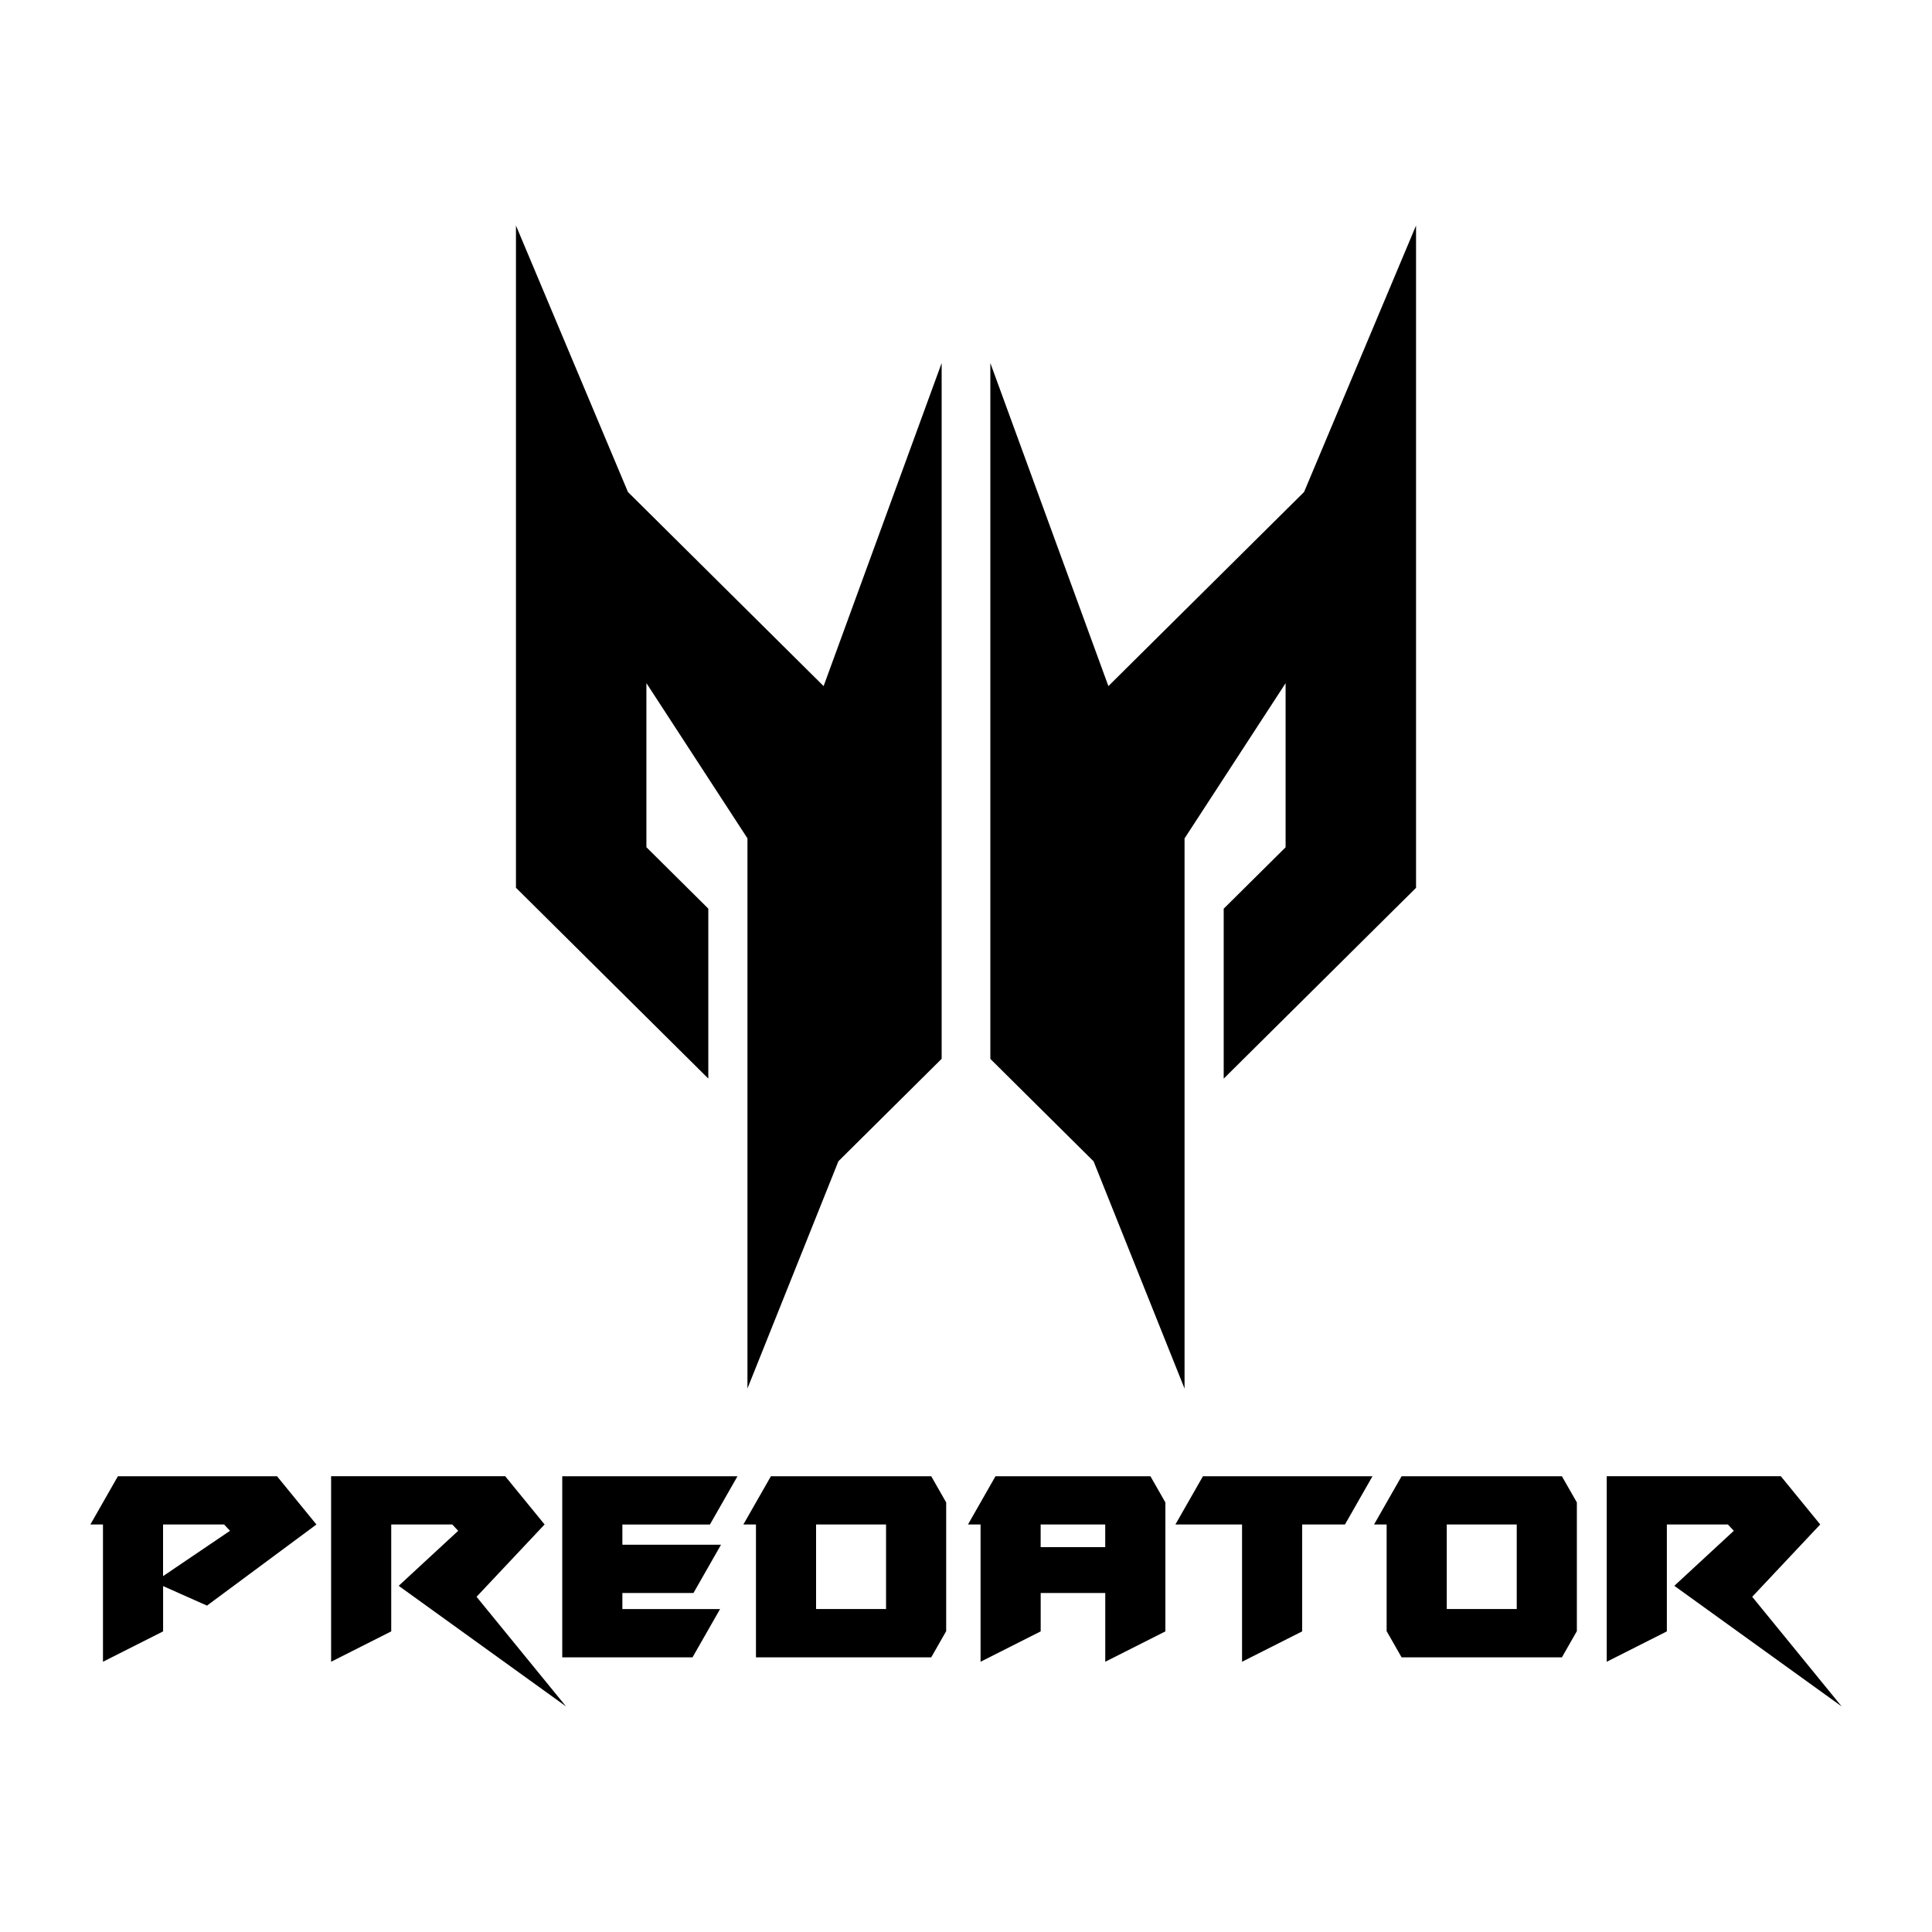 <svg xmlns="http://www.w3.org/2000/svg" id="Calque_1" viewBox="0 0 500 500"><path d="M42.2,394.54h15.8l1.53,1.63-17.33,11.73v-13.36ZM30.51,382.05l-7.12,12.49h3.26v35.52l15.56-7.86v-11.72l11.36,5.05,28.32-20.99-10.2-12.49H30.51ZM85.69,382.05v48.01l15.56-7.86v-27.66h15.8l1.53,1.63-15.4,14.24,43.31,31.21-23.16-28.37,17.61-18.72-10.2-12.49h-45.04ZM145.51,382.05v46.87h33.71l7.13-12.49h-25.28v-4.17h18.4l7.13-12.49h-25.53v-5.23h22.66l7.13-12.49h-45.34ZM211.2,394.54h18.11v21.88h-18.11v-21.88ZM199.51,382.05l-7.13,12.49h3.26v34.38h45.36l3.87-6.78v-33.31l-3.87-6.78h-41.49ZM269.32,394.54h16.71v5.86h-16.71v-5.86ZM257.63,382.05l-7.12,12.49h3.26v35.52l15.56-7.86v-9.94h16.71v17.8l15.56-7.86v-33.37l-3.87-6.78h-40.09ZM311.32,382.05l-7.13,12.49h17.25v35.52l15.56-7.86v-27.66h11.07l7.13-12.49h-43.88ZM374.42,394.54h18.11v21.88h-18.11v-21.88ZM362.73,382.05l-7.13,12.49h3.26v27.6l3.87,6.78h41.49l3.87-6.78v-33.31l-3.87-6.78h-41.49ZM415.82,382.05v48.01l15.56-7.86v-27.66h15.8l1.53,1.63-15.4,14.24,43.31,31.21-23.15-28.37,17.6-18.72-10.2-12.49h-45.05ZM133.53,58.37v171.38l49.78,49.38v-43.98l-16.02-15.89v-42.47l26.15,40.17v142.38l23.54-58.81,26.72-26.51V93.95l-30.55,83.61-50.64-50.23-28.98-68.96ZM366.47,58.37l-28.98,68.96-50.64,50.23-30.55-83.61v180.09l26.72,26.51,23.54,58.81v-142.38l26.15-40.17v42.47l-16.02,15.89v43.98l49.78-49.38V58.37Z"></path></svg>